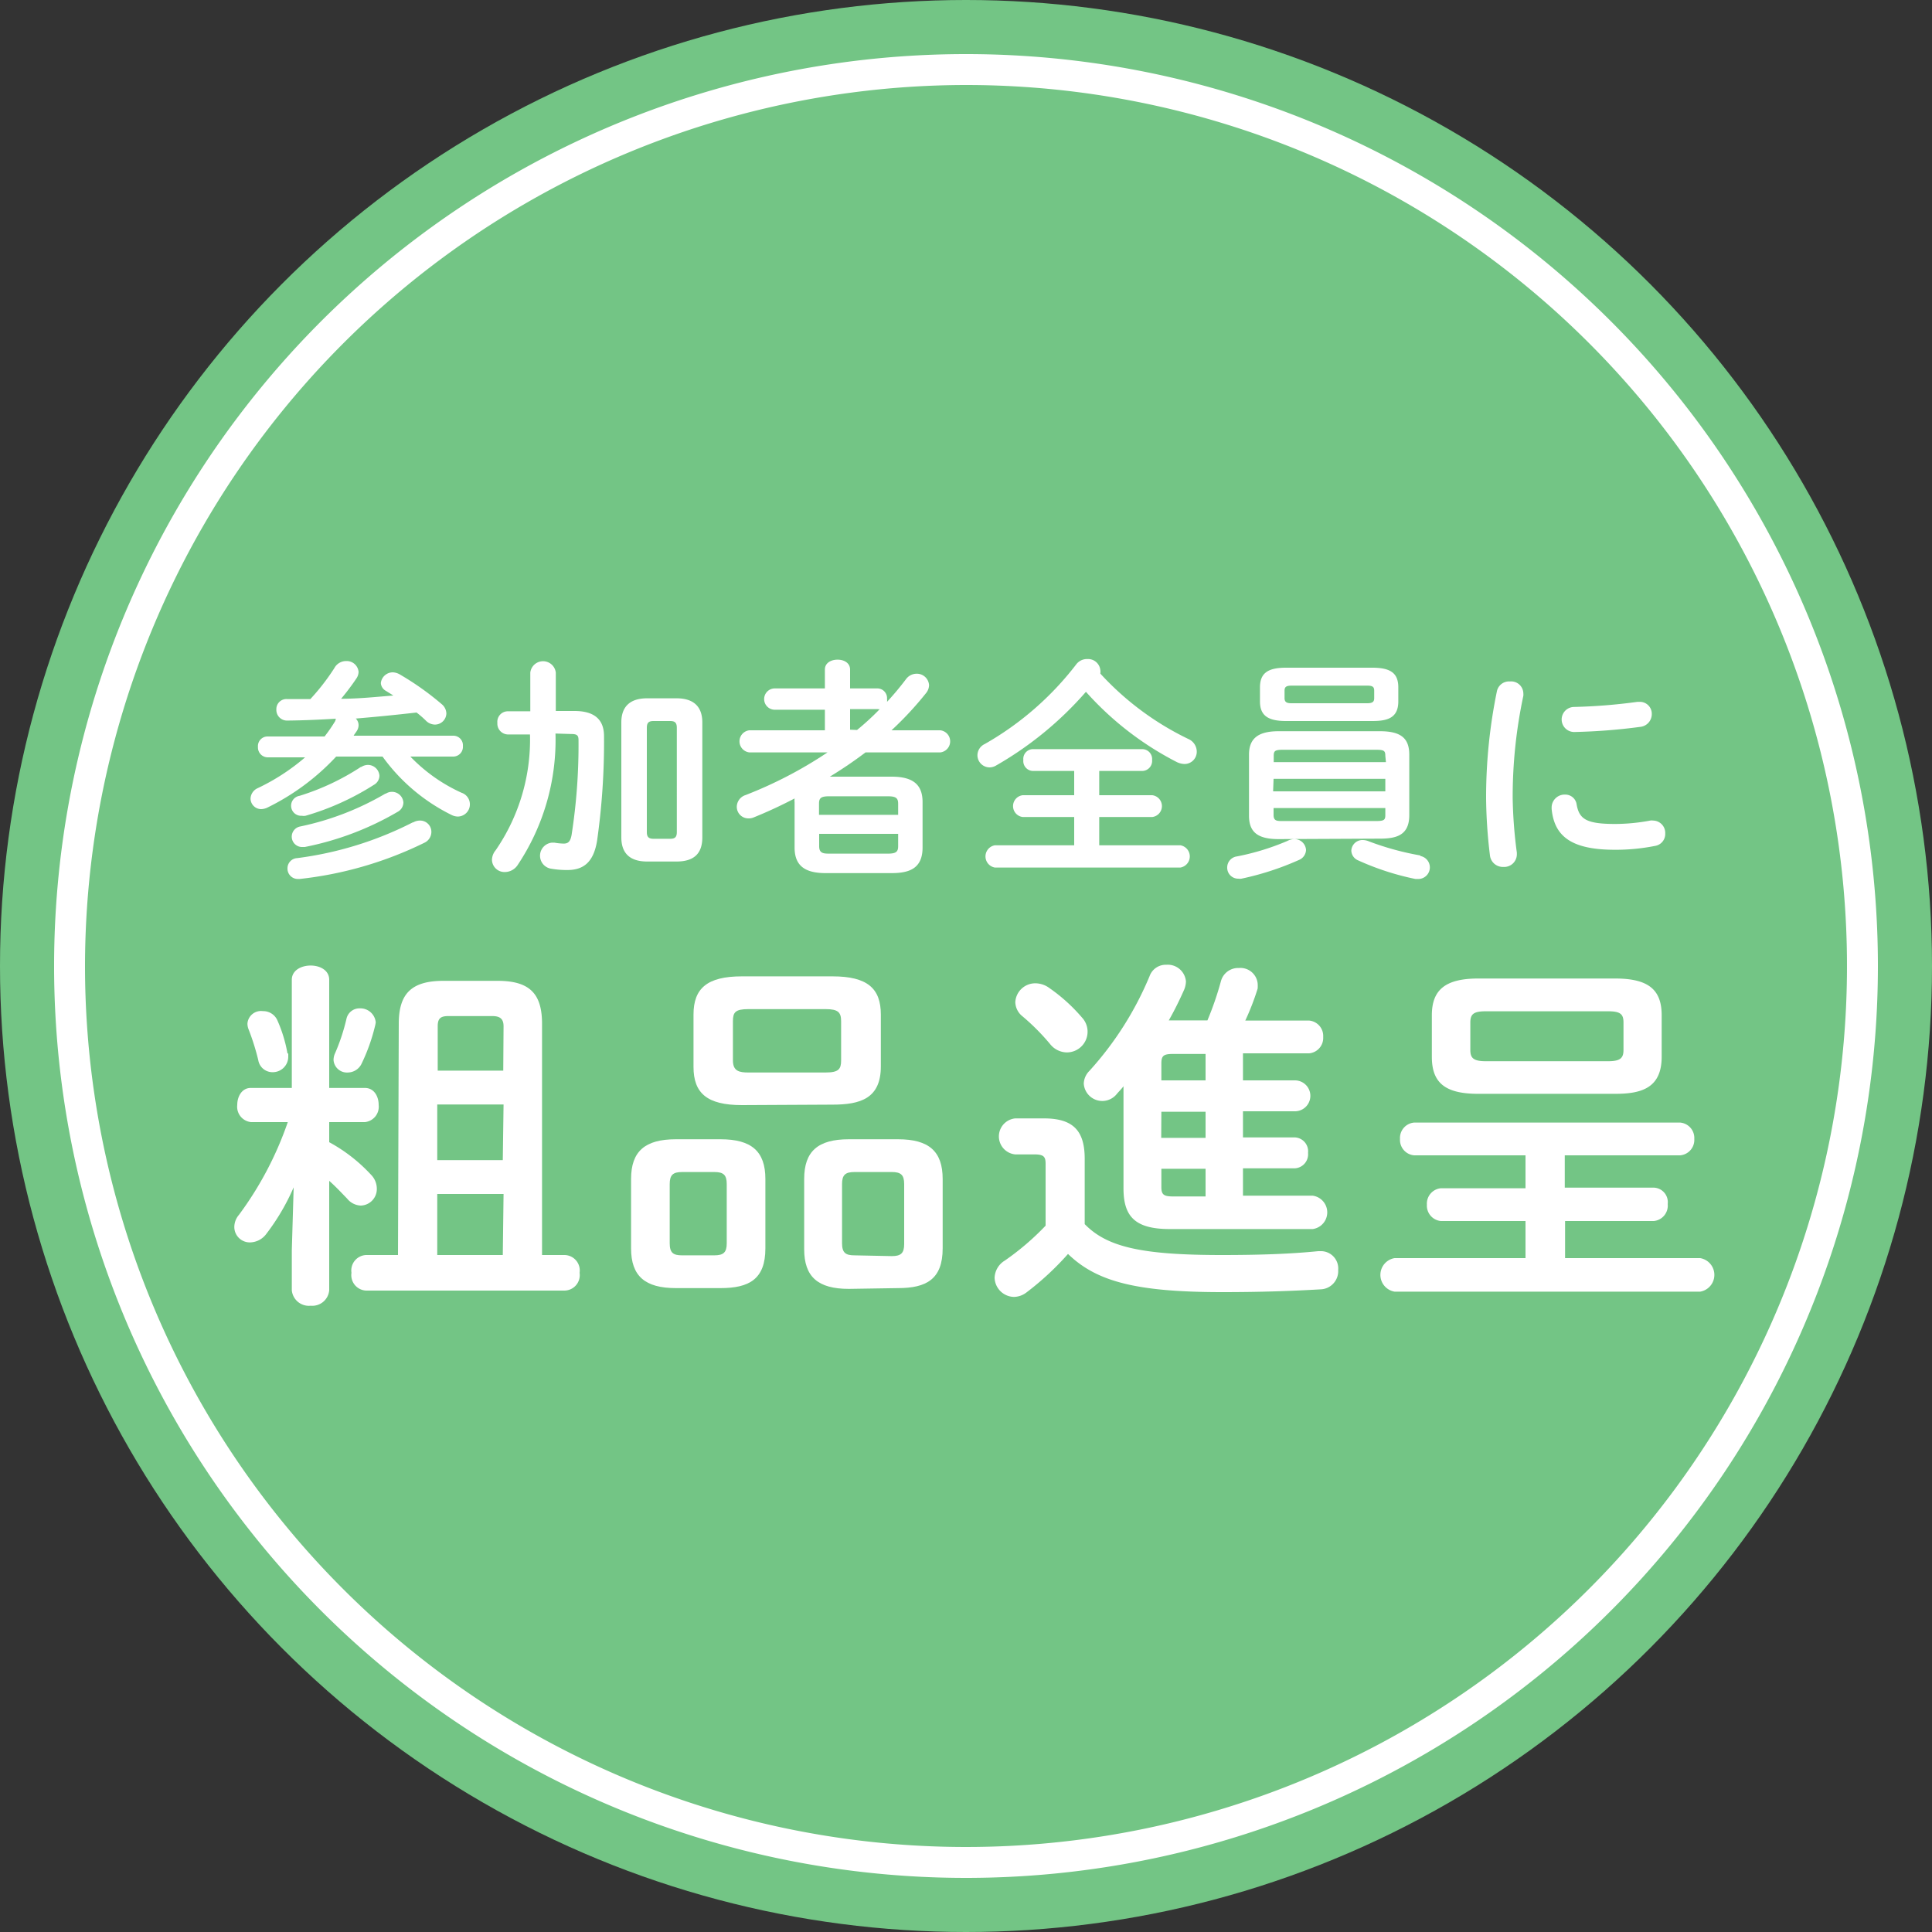 <svg xmlns="http://www.w3.org/2000/svg" viewBox="0 0 125 125" width="125" height="125"><rect x="0" y="0" width="125" height="125" fill="#333333" stroke="none"/><defs><style>.cls-1{fill:#73c585;}.cls-2{fill:#fff;}</style></defs><title>sosinaIcon</title><g id="レイヤー_2" data-name="レイヤー 2"><g id="deisgn"><circle class="cls-1" cx="62.5" cy="62.5" r="62.5"/><path class="cls-2" d="M62.5,5.5a57,57,0,1,1-57,57,57.06,57.06,0,0,1,57-57m0-2a59,59,0,1,0,59,59,59,59,0,0,0-59-59Z"/><path class="cls-2" d="M19,76.82a14.3,14.3,0,0,1-1.76,3,1.34,1.34,0,0,1-1,.56,1,1,0,0,1-1.08-1,1.22,1.22,0,0,1,.3-.78,22.17,22.17,0,0,0,3.16-6H16.24a1,1,0,0,1-.89-1.11c0-.56.31-1.1.87-1.1h2.66v-7c0-.61.61-.92,1.22-.92s1.2.31,1.2.92v7h2.31c.59,0,.89.54.89,1.1a1,1,0,0,1-.89,1.11H21.3V73.9A10.5,10.5,0,0,1,24,76a1.29,1.29,0,0,1,.38.89A1.07,1.07,0,0,1,23.35,78a1.19,1.19,0,0,1-.89-.45c-.36-.37-.73-.77-1.16-1.15v7.08a1.1,1.1,0,0,1-1.2,1,1.11,1.11,0,0,1-1.22-1V80.89Zm-.35-8.66c0,.07,0,.14,0,.21a1,1,0,0,1-1,1,.93.93,0,0,1-.94-.78,15.41,15.41,0,0,0-.63-2,1,1,0,0,1-.07-.37.88.88,0,0,1,1-.8,1,1,0,0,1,.92.56A9.16,9.16,0,0,1,18.6,68.16Zm4.66-2.92a1,1,0,0,1,1,.9,1.66,1.66,0,0,1-.05.26,12,12,0,0,1-.89,2.47,1,1,0,0,1-.85.52.87.87,0,0,1-.94-.81,1.09,1.09,0,0,1,.07-.37,12.76,12.76,0,0,0,.77-2.31A.86.86,0,0,1,23.26,65.24Zm2.49,1c0-1.93.8-2.78,2.89-2.78H32.2c2.09,0,2.87.85,2.87,2.78V81.2H36.5a1,1,0,0,1,1,1.15,1,1,0,0,1-1,1.15H23.68a1,1,0,0,1-.94-1.15,1,1,0,0,1,.94-1.15h2.07Zm6.78.16c0-.49-.24-.66-.73-.66H29c-.51,0-.68.17-.68.66v2.87h4.24Zm0,5.06H28.29v3.6h4.24Zm0,5.79H28.29V81.2h4.24Z"/><path class="cls-2" d="M43.73,83.34c-2,0-2.9-.78-2.9-2.57V76.28c0-1.79.9-2.57,2.9-2.57h2.89c2,0,2.9.78,2.9,2.57v4.49c0,2-1.06,2.57-2.9,2.57Zm2.49-2.12c.59,0,.8-.19.8-.78V76.61c0-.59-.21-.78-.8-.78H44.13c-.59,0-.8.19-.8.78v3.83c0,.62.23.78.8.78ZM48,71.5c-2.25,0-3.13-.77-3.13-2.47V65.64c0-1.69.88-2.47,3.13-2.47h5.86c2.26,0,3.13.78,3.13,2.47V69c0,2.07-1.32,2.47-3.13,2.47Zm5.42-2.11c.84,0,1-.22,1-.78V66.07c0-.57-.19-.78-1-.78h-5c-.85,0-1,.21-1,.78v2.54c0,.7.42.78,1,.78Zm1.5,14c-2,0-2.89-.78-2.89-2.57V76.28c0-1.79.89-2.57,2.89-2.57h3.18c2,0,2.89.78,2.89,2.57v4.49c0,2-1.06,2.57-2.89,2.57Zm2.78-2.12c.59,0,.8-.19.8-.78V76.61c0-.59-.21-.78-.8-.78H55.28c-.59,0-.8.19-.8.78v3.83c0,.62.24.78.8.78Z"/><path class="cls-2" d="M70.18,79.2c1.44,1.48,3.67,2,8.87,2,2.45,0,4.45-.07,6.24-.25h.14a1.12,1.12,0,0,1,1.15,1.22,1.18,1.18,0,0,1-1.13,1.25c-1.91.11-3.86.18-6.35.18-5.65,0-8.17-.7-10-2.47a18.55,18.55,0,0,1-2.7,2.5,1.37,1.37,0,0,1-.8.28,1.28,1.28,0,0,1-1.25-1.25,1.36,1.36,0,0,1,.66-1.1,17,17,0,0,0,2.64-2.26v-4c0-.44-.1-.61-.71-.61H65.69a1.17,1.17,0,0,1,0-2.33h1.85c1.93,0,2.64.83,2.64,2.62ZM70,65.83a1.34,1.34,0,0,1-1,2.26,1.41,1.41,0,0,1-1.06-.54,14.34,14.34,0,0,0-1.78-1.79,1.21,1.21,0,0,1-.47-.92A1.29,1.29,0,0,1,67,63.62a1.53,1.53,0,0,1,.9.31A11.08,11.08,0,0,1,70,65.83ZM80.42,69.9h3.36a1,1,0,0,1,0,2H80.42v1.69h3.36a.9.9,0,0,1,.85,1,.91.91,0,0,1-.85,1H80.42v1.77h4.51a1.09,1.09,0,0,1,0,2.16H75.69c-2.24,0-3-.8-3-2.63V70.28c-.14.19-.31.35-.45.52a1.2,1.2,0,0,1-2.12-.69,1.21,1.21,0,0,1,.36-.82,21.22,21.22,0,0,0,3.9-6.14,1.11,1.11,0,0,1,1.08-.73,1.18,1.18,0,0,1,1.27,1.08,1.47,1.47,0,0,1-.11.52c-.29.66-.64,1.37-1,2h2.5A20.21,20.21,0,0,0,79,63.46a1.15,1.15,0,0,1,1.15-.83,1.12,1.12,0,0,1,1.22,1,2.26,2.26,0,0,1,0,.33,16.36,16.36,0,0,1-.8,2.07H84.7a1,1,0,0,1,.91,1.06,1,1,0,0,1-.91,1.06H80.42ZM78,69.9V68.19H75.9c-.61,0-.76.11-.76.61v1.1Zm-2.87,3.72H78V71.93H75.14Zm2.87,2H75.14V76.8c0,.49.15.61.76.61H78Z"/><path class="cls-2" d="M101.24,76.84H107a.94.94,0,0,1,.9,1.06A1,1,0,0,1,107,79h-5.74v2.4H110a1.1,1.1,0,0,1,0,2.17H90.23a1.1,1.1,0,0,1,0-2.17H98.7V79H93.22a1,1,0,0,1-.9-1.06,1,1,0,0,1,.9-1.06H98.7V74.75H91.5a1,1,0,0,1-.92-1.06,1,1,0,0,1,.92-1.06h17.2a1,1,0,0,1,.92,1.06,1,1,0,0,1-.92,1.06h-7.46Zm-5.6-6.07c-2.19,0-3-.75-3-2.4V65.69c0-1.62.84-2.38,3-2.38h8.87c2.19,0,3,.76,3,2.38v2.68c0,2-1.27,2.4-3,2.4Zm8.4-2.11c.78,0,1-.19,1-.73V66.16c0-.54-.19-.73-1-.73H96.13c-.8,0-1,.19-1,.73v1.77c0,.51.18.73,1,.73Z"/><path class="cls-2" d="M21.73,46.5c-1,.06-2.05.11-3.12.12a.69.69,0,0,1-.73-.72.65.65,0,0,1,.7-.67c.51,0,1,0,1.5,0a14.27,14.27,0,0,0,1.55-2,.86.86,0,0,1,.76-.46.77.77,0,0,1,.81.7.78.78,0,0,1-.13.41,15.69,15.69,0,0,1-1,1.33c1.13,0,2.25-.12,3.38-.21l-.48-.3a.62.62,0,0,1-.33-.51.78.78,0,0,1,.78-.69,1,1,0,0,1,.42.12,18.33,18.33,0,0,1,2.74,1.94.81.81,0,0,1,.3.6.74.74,0,0,1-.75.72.84.84,0,0,1-.58-.26,6.05,6.05,0,0,0-.6-.52c-1.31.15-2.61.28-3.93.39a.6.6,0,0,1,.18.42.7.7,0,0,1-.12.39c-.06.1-.14.19-.2.3h6.45a.62.62,0,0,1,.62.67.63.63,0,0,1-.62.68H26.55a10.71,10.71,0,0,0,3.31,2.34.79.79,0,0,1-.24,1.54.94.94,0,0,1-.4-.1,12.11,12.11,0,0,1-4.47-3.78h-3a15.16,15.16,0,0,1-4.47,3.31,1,1,0,0,1-.38.09.69.69,0,0,1-.69-.69.77.77,0,0,1,.45-.66,13.66,13.66,0,0,0,3.08-2H17.31a.64.64,0,0,1-.62-.68.62.62,0,0,1,.62-.67H21a10.27,10.27,0,0,0,.69-1Zm5,6.71a.9.9,0,0,1,.45-.12.73.73,0,0,1,.73.73.78.78,0,0,1-.46.71,24.2,24.2,0,0,1-8.07,2.34h-.11a.67.67,0,0,1-.67-.69.66.66,0,0,1,.63-.66A22.79,22.79,0,0,0,26.7,53.21Zm-3.35-3.59a.79.79,0,0,1,.42-.13.75.75,0,0,1,.75.7.69.69,0,0,1-.36.59,17,17,0,0,1-4.42,2,.72.72,0,0,1-.24,0,.65.65,0,0,1-.15-1.29A15.68,15.68,0,0,0,23.35,49.62Zm1.58,1.73a.74.74,0,0,1,1.14.58.7.7,0,0,1-.38.6,19.23,19.23,0,0,1-6,2.27H19.5a.67.67,0,0,1-.11-1.32A18.26,18.26,0,0,0,24.93,51.35Z"/><path class="cls-2" d="M35.94,47.46A14.58,14.58,0,0,1,33.47,56a1,1,0,0,1-.8.42.81.81,0,0,1-.84-.78,1,1,0,0,1,.24-.63,12.63,12.63,0,0,0,2.22-7.49l-1.42,0a.7.7,0,0,1-.69-.75.68.68,0,0,1,.67-.75l1.46,0V43.52a.83.83,0,0,1,1.65,0V46h1.2c1.33,0,1.92.58,1.92,1.63a45.34,45.34,0,0,1-.45,6.77c-.23,1.41-.9,1.89-1.92,1.89a5.89,5.89,0,0,1-1.08-.09.85.85,0,0,1,.07-1.68h.17a3.81,3.81,0,0,0,.6.06c.28,0,.43-.12.51-.55a37.8,37.8,0,0,0,.45-6.14c0-.31-.09-.4-.48-.4Zm5.93,8.28c-1.13,0-1.67-.55-1.67-1.56V46.74c0-1,.54-1.56,1.67-1.56h1.9c1.13,0,1.67.56,1.67,1.56v7.44c0,1.1-.6,1.56-1.67,1.56Zm1.48-1.47c.3,0,.44-.09.44-.43V47.09c0-.35-.14-.44-.44-.44H42.29c-.3,0-.44.09-.44.44v6.75c0,.31.12.43.44.43Z"/><path class="cls-2" d="M57.69,50.25c1.45,0,2,.57,2,1.65v2.93c0,1.33-.81,1.66-2,1.66H53.41c-1.44,0-2-.57-2-1.66V51.9a1,1,0,0,1,0-.24c-.86.45-1.74.86-2.63,1.22a.82.82,0,0,1-.36.07.75.75,0,0,1-.75-.76.81.81,0,0,1,.57-.75,27.19,27.19,0,0,0,5.3-2.76H48.48a.72.72,0,0,1,0-1.43h4.89V45.92H50.13a.69.69,0,0,1,0-1.38h3.24V43.32c0-.43.4-.64.82-.64s.81.21.81.64v1.22h1.77a.63.63,0,0,1,.62.69.55.55,0,0,1,0,.18,19.14,19.14,0,0,0,1.23-1.47.85.85,0,0,1,.68-.35.79.79,0,0,1,.81.74.85.85,0,0,1-.2.52,21.73,21.73,0,0,1-2.23,2.4h3.16a.72.72,0,0,1,0,1.43H56a27.6,27.6,0,0,1-2.31,1.57ZM58.11,52c0-.36-.14-.48-.66-.48H53.64c-.53,0-.65.12-.65.48v.72h5.12Zm-.66,3.23c.52,0,.66-.12.66-.48v-.8H53v.8c0,.45.26.48.65.48Zm-2-8a17,17,0,0,0,1.47-1.35.23.23,0,0,1-.12,0H55v1.33Z"/><path class="cls-2" d="M76.88,47.81a.9.9,0,0,1,.55.81.79.79,0,0,1-.79.81,1.2,1.2,0,0,1-.53-.14,20.21,20.21,0,0,1-5.85-4.53,22.58,22.58,0,0,1-5.85,4.79.85.85,0,0,1-.4.1.79.79,0,0,1-.77-.79.81.81,0,0,1,.47-.72A19.77,19.77,0,0,0,69.62,43a.87.87,0,0,1,.73-.36.8.8,0,0,1,.84.7.71.71,0,0,1,0,.24A18.74,18.74,0,0,0,76.88,47.81Zm-5.76,3.64h3.43a.71.71,0,0,1,0,1.41H71.12v1.83h5.25a.73.73,0,0,1,0,1.44h-12a.73.73,0,0,1,0-1.44H69.5V52.86H66.17a.71.71,0,0,1,0-1.41H69.5V49.88H66.81a.64.64,0,0,1-.6-.71.63.63,0,0,1,.6-.7h7.11a.64.64,0,0,1,.62.7.65.65,0,0,1-.62.71h-2.8Z"/><path class="cls-2" d="M83.72,54.29a.75.75,0,0,1,.78.7.73.73,0,0,1-.46.65,18.44,18.44,0,0,1-3.72,1.21.68.68,0,0,1-.2,0,.71.71,0,0,1-.72-.74.72.72,0,0,1,.63-.7,16,16,0,0,0,3.26-1A1,1,0,0,1,83.72,54.29Zm-1,0c-1.38,0-1.91-.48-1.91-1.52V48.83c0-1,.53-1.52,1.91-1.52h6.57c1.38,0,1.89.48,1.89,1.52v3.91c0,1.26-.77,1.52-1.89,1.52Zm.48-7.64c-1.22,0-1.68-.4-1.68-1.27v-.9c0-.89.46-1.28,1.68-1.28h5.59c1.23,0,1.68.39,1.68,1.28v.9c0,1.09-.73,1.27-1.68,1.27Zm6.43,2.25c0-.31-.07-.39-.58-.39H83c-.51,0-.59.08-.59.39v.41h7.26Zm-7.26,2.3h7.26v-.81H82.4Zm6.68,1.92c.51,0,.58-.08.58-.39v-.45H82.4v.45c0,.4.24.39.59.39Zm-.59-7.62c.36,0,.45-.11.45-.33v-.48c0-.24-.09-.33-.45-.33H83.57c-.36,0-.46.09-.46.33v.48c0,.3.21.33.46.33Zm3.42,9.88a.75.75,0,0,1-.09,1.49l-.21,0a17.29,17.29,0,0,1-3.7-1.2.71.71,0,0,1-.45-.63.72.72,0,0,1,.75-.69,1.08,1.08,0,0,1,.4.09A18.21,18.21,0,0,0,91.91,55.35Z"/><path class="cls-2" d="M97.69,44.09a.79.79,0,0,1,.87.76,1,1,0,0,1,0,.17,31.34,31.34,0,0,0-.69,6.63,30.14,30.14,0,0,0,.27,3.52s0,.09,0,.12a.82.82,0,0,1-.87.8.84.84,0,0,1-.87-.74,32.67,32.67,0,0,1-.25-3.7,34.1,34.1,0,0,1,.7-6.93A.8.8,0,0,1,97.69,44.09Zm6.81,9.22a12.34,12.34,0,0,0,2.27-.22.55.55,0,0,1,.18,0,.8.8,0,0,1,.79.84.78.78,0,0,1-.66.8,13,13,0,0,1-2.59.25c-2.78,0-3.93-.84-4.1-2.65v-.08a.84.84,0,0,1,.87-.84A.74.74,0,0,1,102,52C102.16,53,102.63,53.31,104.5,53.31Zm1.56-7.9a.77.77,0,0,1,.81.79.83.83,0,0,1-.76.83,38.16,38.16,0,0,1-4.23.33.81.81,0,1,1-.06-1.62,36.36,36.36,0,0,0,4.12-.33Z"/></g></g></svg>
